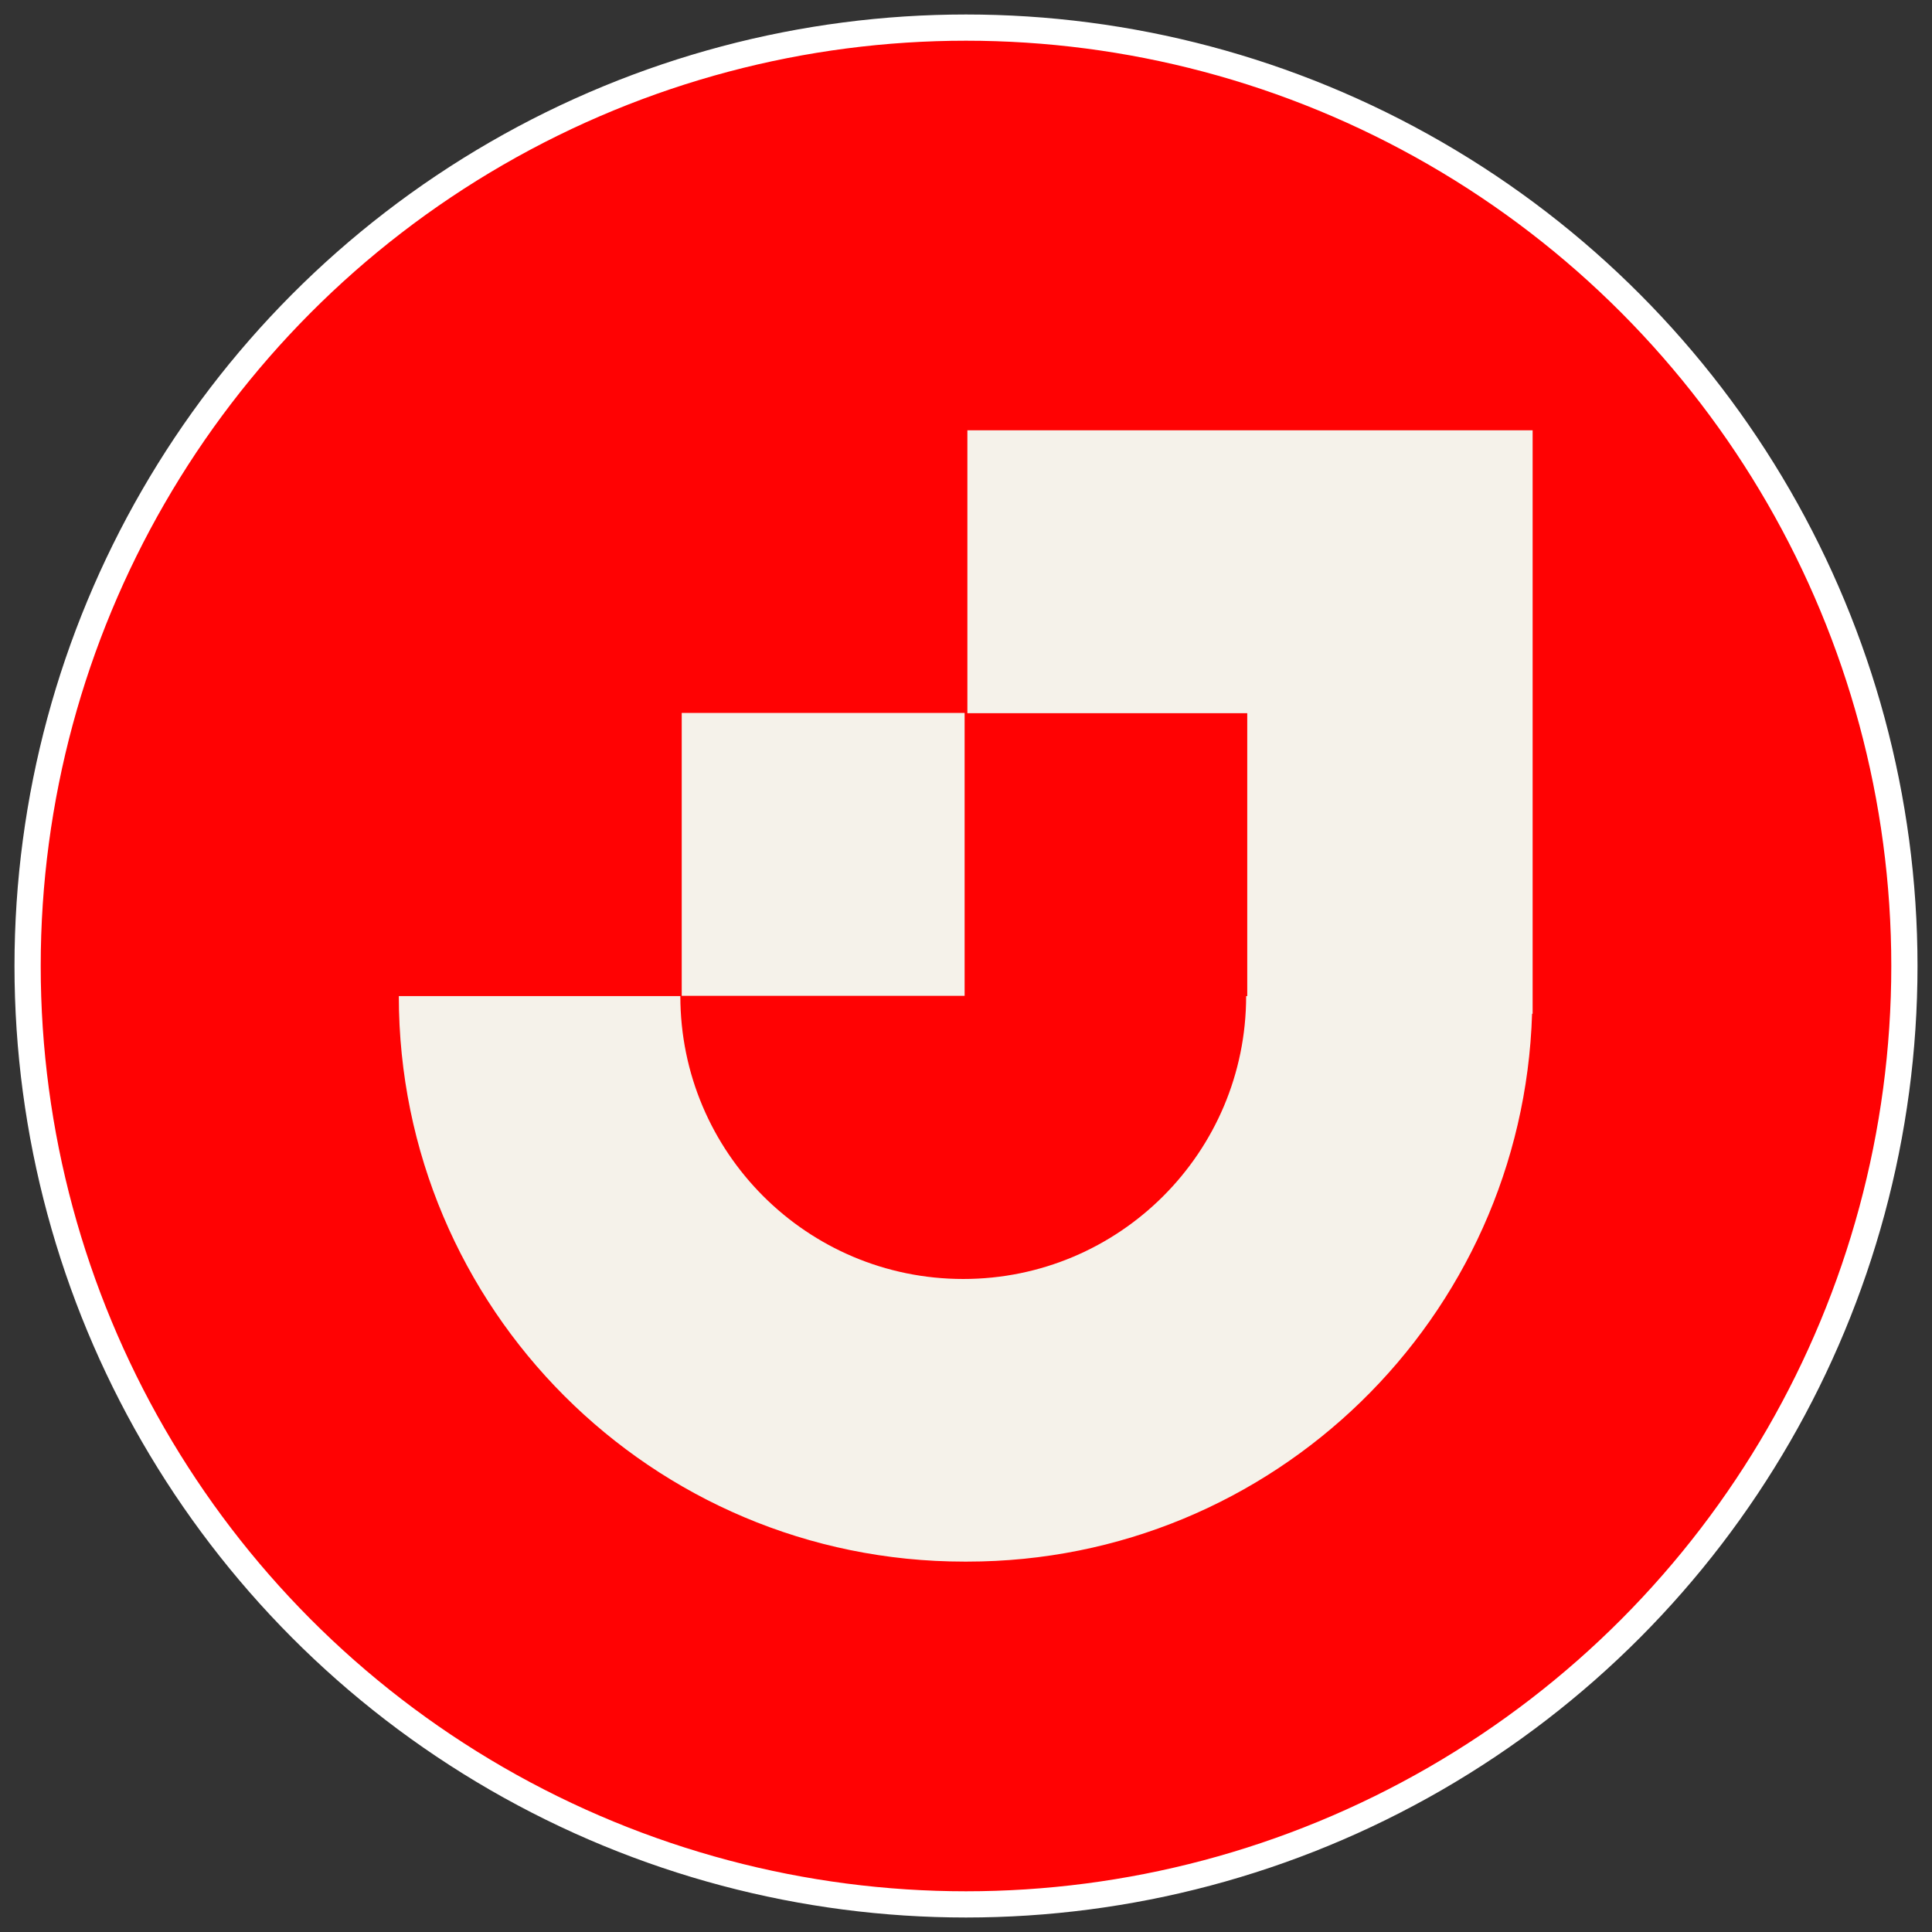 <svg width="70" height="70" viewBox="0 0 70 70" xmlns="http://www.w3.org/2000/svg">
  <rect x="0" y="0" width="70" height="70" fill="#333333" stroke="none"/>
  <circle cx="35" cy="35" r="34" fill="#ff0203" stroke="#fff" stroke-miterlimit="10" stroke-width="0.95"/>
  <path d="M34.95,36.08h-10.25v-10.25h10.25v10.25ZM35.05,15.59v10.25h10.14v10.25h-.04c0,5.66-4.59,10.25-10.25,10.25s-10.25-4.59-10.25-10.25h-10.2c0,11.32,9.17,20.49,20.49,20.49h.1c11.1,0,20.13-8.83,20.47-19.85h.02V15.59h-20.49Z" fill="#f5f2ea"/>
</svg>